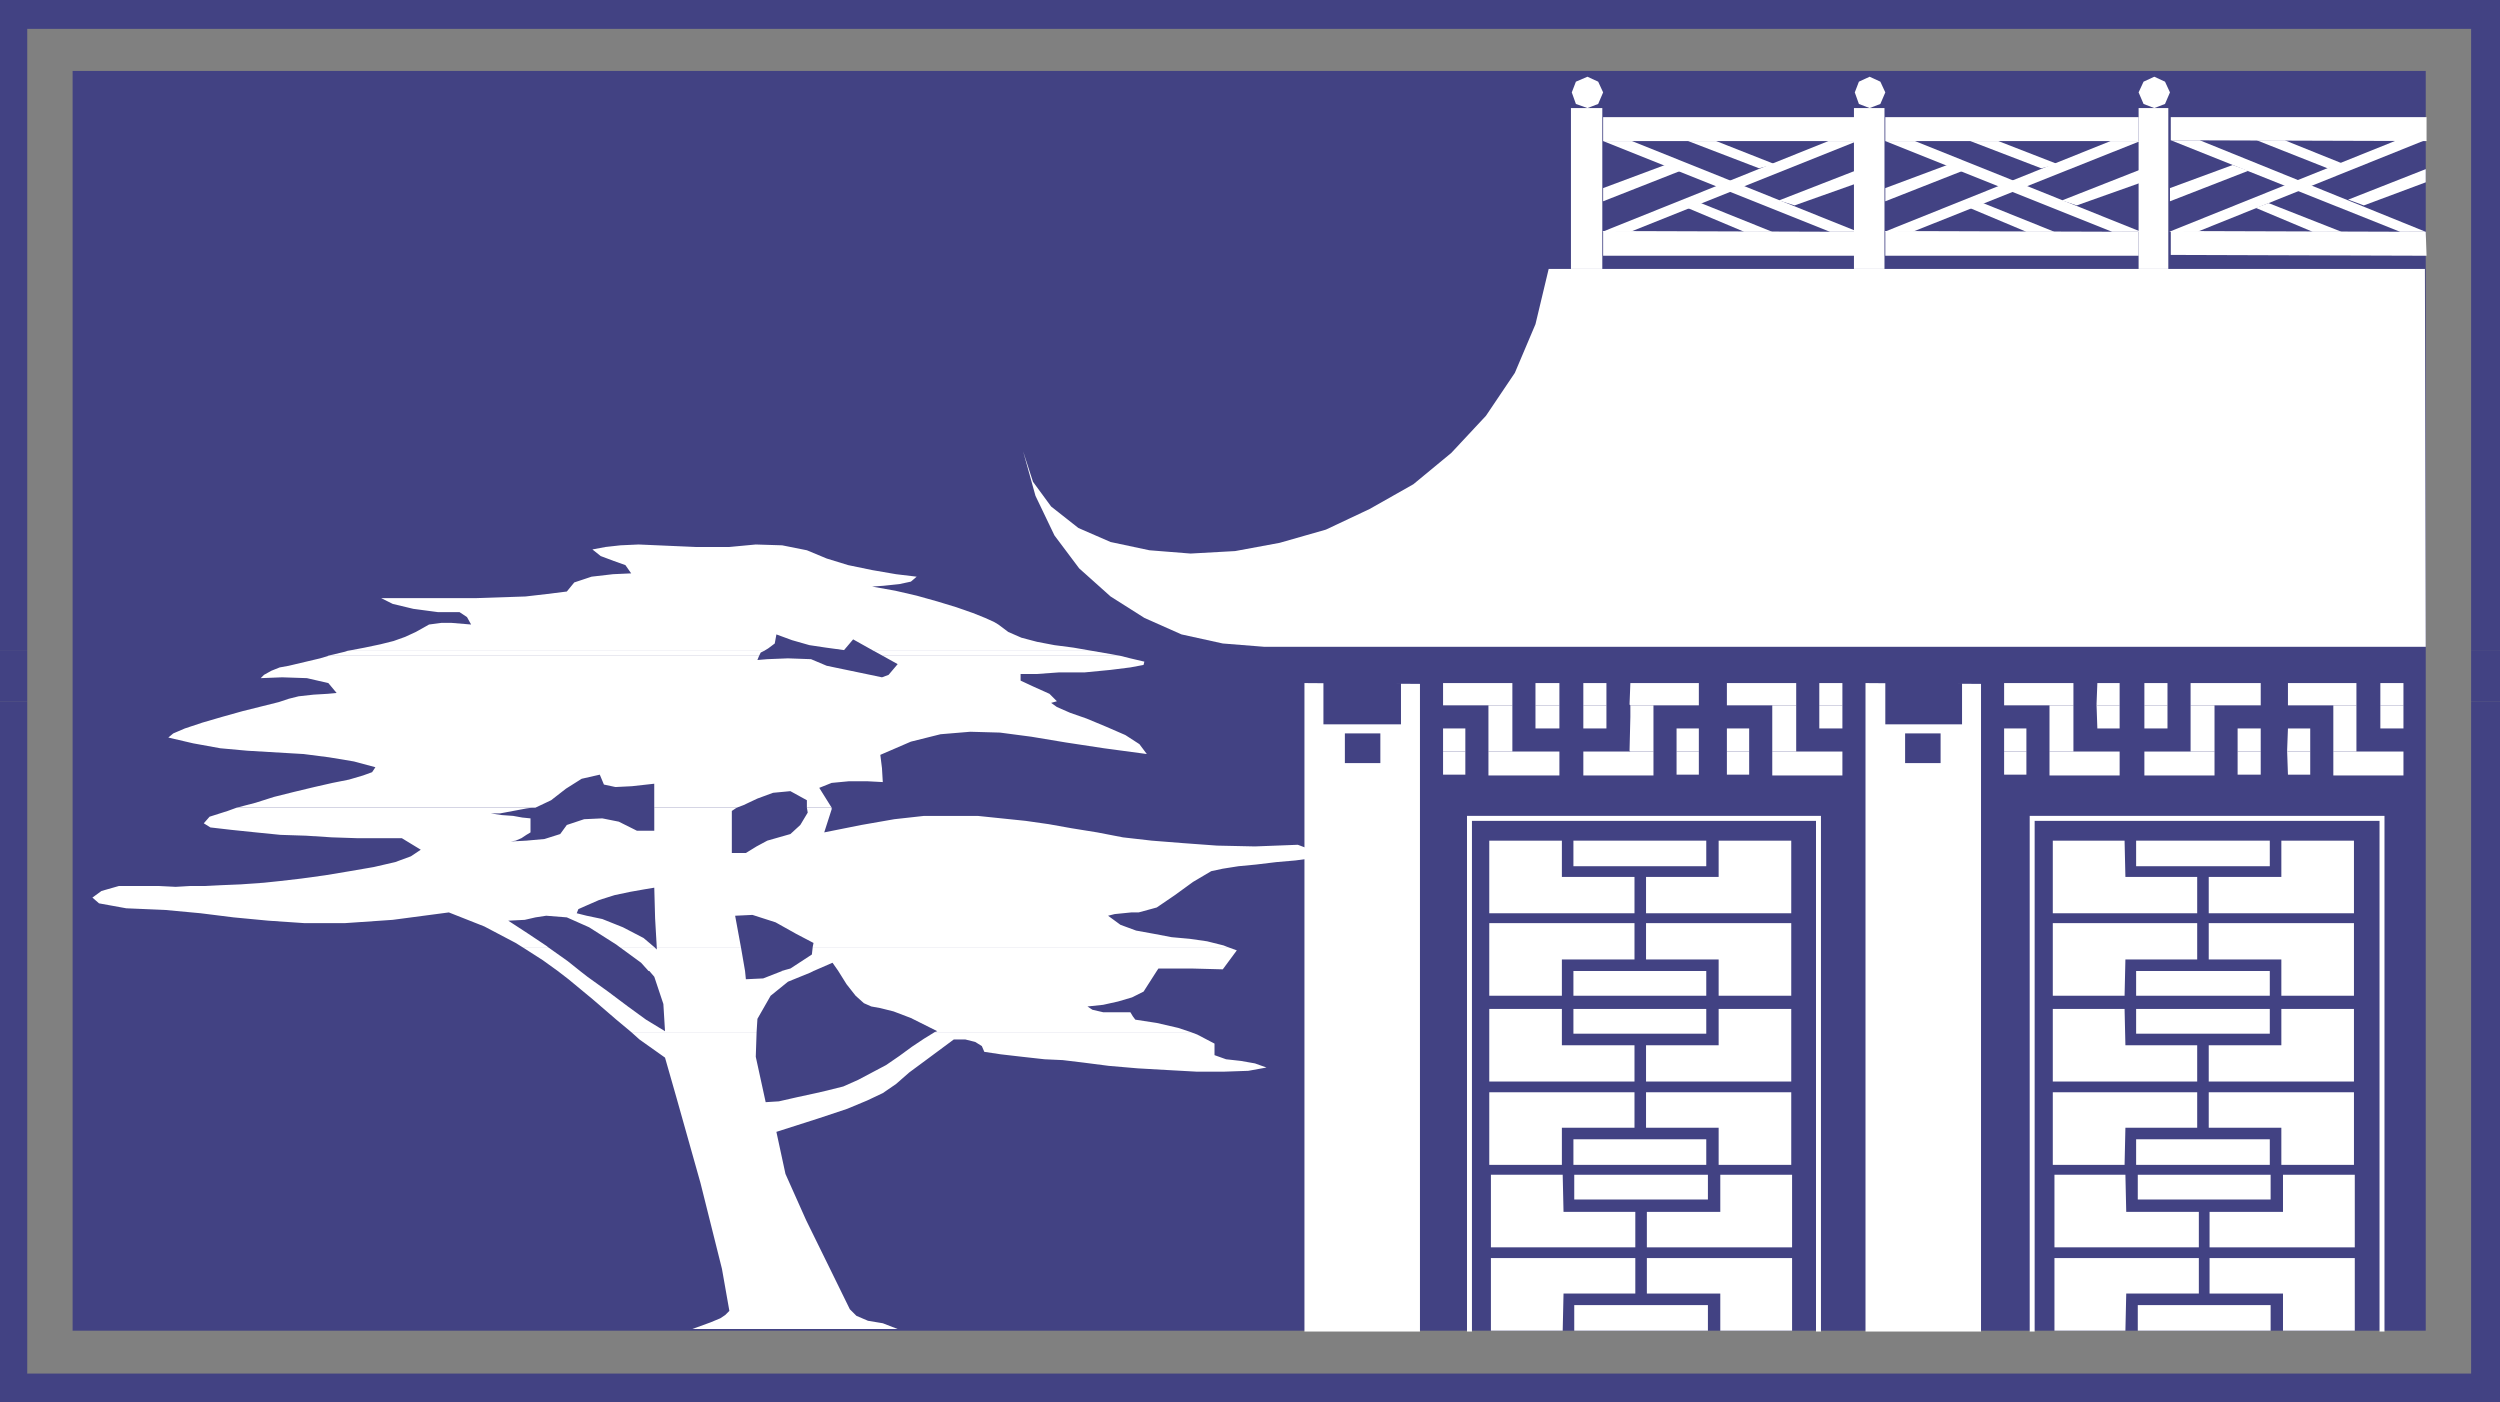 <?xml version="1.0" encoding="UTF-8" standalone="no"?>
<svg
   version="1.0"
   width="129.553mm"
   height="72.677mm"
   id="svg133"
   sodipodi:docname="Pagoda 01.wmf"
   xmlns:inkscape="http://www.inkscape.org/namespaces/inkscape"
   xmlns:sodipodi="http://sodipodi.sourceforge.net/DTD/sodipodi-0.dtd"
   xmlns="http://www.w3.org/2000/svg"
   xmlns:svg="http://www.w3.org/2000/svg">
  <rect width="100%" height="100%" fill="#808080" stroke="none"/>
  <sodipodi:namedview
     id="namedview133"
     pagecolor="#ffffff"
     bordercolor="#000000"
     borderopacity="0.25"
     inkscape:showpageshadow="2"
     inkscape:pageopacity="0.0"
     inkscape:pagecheckerboard="0"
     inkscape:deskcolor="#d1d1d1"
     inkscape:document-units="mm" />
  <defs
     id="defs1">
    <pattern
       id="WMFhbasepattern"
       patternUnits="userSpaceOnUse"
       width="6"
       height="6"
       x="0"
       y="0" />
  </defs>
  <path
     style="fill:#424283;fill-opacity:1;fill-rule:evenodd;stroke:none"
     d="M 14.221,13.896 H 475.103 V 260.626 H 14.221 Z"
     id="path1" />
  <path
     style="fill:#424283;fill-opacity:1;fill-rule:evenodd;stroke:none"
     d="M 0,127.486 V 0 h 489.647 v 127.486 h -5.656 V 5.655 H 5.333 V 127.486 H 0 Z"
     id="path2" />
  <path
     style="fill:#424283;fill-opacity:1;fill-rule:evenodd;stroke:none"
     d="m 0,137.342 v -9.856 h 5.333 v 9.856 z"
     id="path3" />
  <path
     style="fill:#424283;fill-opacity:1;fill-rule:evenodd;stroke:none"
     d="m 483.991,137.342 v -9.856 h 5.656 v 9.856 h -5.656 z"
     id="path4" />
  <path
     style="fill:#424283;fill-opacity:1;fill-rule:evenodd;stroke:none"
     d="M 0,137.342 V 274.684 H 489.647 V 137.342 h -5.656 V 269.028 H 5.333 V 137.342 Z"
     id="path5" />
  <path
     style="fill:#ffffff;fill-opacity:1;fill-rule:evenodd;stroke:none"
     d="m 474.942,52.675 0.162,74.003 H 247.571 l -8.08,-0.646 -8.08,-1.777 -7.272,-3.232 -6.626,-4.201 -6.141,-5.494 -4.848,-6.463 -3.717,-7.756 -2.424,-8.725 1.939,5.978 3.555,4.847 5.333,4.201 6.302,2.747 7.595,1.616 8.08,0.646 8.726,-0.485 8.726,-1.616 9.05,-2.585 8.565,-4.039 8.565,-4.847 7.434,-6.14 6.787,-7.271 5.656,-8.402 4.04,-9.533 2.586,-10.826 h 171.619 z"
     id="path6" />
  <path
     style="fill:#ffffff;fill-opacity:1;fill-rule:evenodd;stroke:none"
     d="M 278.113,133.949 V 260.788 H 255.489 V 133.787 l 22.624,0.162 z"
     id="path7" />
  <path
     style="fill:#ffffff;fill-opacity:1;fill-rule:evenodd;stroke:none"
     d="M 388.001,133.949 V 260.788 H 365.377 V 133.787 l 22.624,0.162 z"
     id="path8" />
  <path
     style="fill:#ffffff;fill-opacity:1;fill-rule:evenodd;stroke:none"
     d="m 68.034,127.486 3.394,-0.646 3.07,-0.646 2.586,-0.646 2.262,-0.808 2.101,-0.969 2.586,-1.454 2.424,-0.323 H 88.395 l 1.939,0.162 1.939,0.162 -0.808,-1.454 -1.454,-0.969 h -4.202 l -4.848,-0.646 -4.04,-0.969 -2.262,-1.131 h 4.202 4.686 4.848 4.848 l 4.848,-0.162 4.848,-0.162 4.202,-0.485 3.878,-0.485 1.454,-1.777 3.394,-1.131 4.202,-0.485 3.555,-0.162 -1.131,-1.616 -2.262,-0.808 -2.586,-0.969 -1.616,-1.293 2.586,-0.485 2.909,-0.323 3.555,-0.162 3.717,0.162 3.717,0.162 3.717,0.162 h 3.394 3.232 l 5.171,-0.485 5.171,0.162 4.848,0.969 3.878,1.616 4.202,1.293 4.686,0.969 4.686,0.808 4.04,0.485 -1.131,0.969 -2.262,0.485 -3.07,0.323 -2.262,0.162 4.525,0.808 4.202,0.969 4.04,1.131 3.717,1.131 3.232,1.131 2.424,0.969 1.778,0.808 0.808,0.485 1.939,1.454 2.586,1.131 3.07,0.808 3.394,0.646 3.717,0.485 3.717,0.646 h -42.824 l -4.04,-2.262 -1.778,2.101 -3.555,-0.485 -3.232,-0.485 -3.394,-0.969 -3.07,-1.131 -0.323,1.777 -1.293,0.969 -0.808,0.485 H 68.034 Z"
     id="path9" />
  <path
     style="fill:#ffffff;fill-opacity:1;fill-rule:evenodd;stroke:none"
     d="m 64.155,128.455 3.394,-0.808 0.485,-0.162 h 81.608 l -0.646,0.323 -0.323,0.646 H 64.317 v 0 z"
     id="path10" />
  <path
     style="fill:#ffffff;fill-opacity:1;fill-rule:evenodd;stroke:none"
     d="m 172.912,128.455 -1.778,-0.969 h 42.824 l 3.717,0.646 1.778,0.323 z"
     id="path11" />
  <path
     style="fill:#ffffff;fill-opacity:1;fill-rule:evenodd;stroke:none"
     d="m 46.379,158.185 3.717,-0.969 3.555,-1.131 3.878,-0.969 4.04,-0.969 3.555,-0.808 3.232,-0.646 2.747,-0.808 1.778,-0.646 0.646,-0.969 -4.202,-1.131 -4.848,-0.808 -5.01,-0.646 -5.494,-0.323 -5.494,-0.323 -5.333,-0.485 -5.333,-0.969 -4.848,-1.131 0.97,-0.808 2.262,-0.969 3.394,-1.131 3.878,-1.131 4.04,-1.131 3.878,-0.969 3.232,-0.808 1.939,-0.646 1.939,-0.485 2.909,-0.323 2.747,-0.162 1.778,-0.162 -1.616,-1.939 -4.202,-0.969 -4.848,-0.162 -4.202,0.162 0.646,-0.646 1.454,-0.808 1.616,-0.646 1.778,-0.323 6.141,-1.454 1.616,-0.485 h 84.355 l -0.323,0.808 1.939,-0.162 4.04,-0.162 4.525,0.162 3.07,1.293 7.757,1.616 3.07,0.646 1.293,-0.485 1.778,-2.101 -2.909,-1.616 h 46.541 l 1.939,0.485 2.747,0.646 -0.162,0.646 -2.586,0.485 -3.878,0.485 -5.01,0.485 h -5.01 l -4.525,0.323 h -3.07 v 1.293 l 2.424,1.131 3.232,1.454 1.454,1.454 -1.131,0.323 1.131,0.808 2.586,1.131 3.232,1.131 3.878,1.616 3.717,1.616 2.747,1.777 1.454,1.939 -8.403,-1.131 -7.434,-1.131 -6.787,-1.131 -6.141,-0.808 -5.818,-0.162 -5.818,0.485 -5.818,1.454 -5.979,2.585 0.323,2.585 0.162,2.747 -3.07,-0.162 h -3.555 l -3.394,0.323 -2.424,0.969 2.424,3.878 h -4.848 v -1.454 l -3.232,-1.777 -3.394,0.323 -3.07,1.131 -2.747,1.293 -1.293,0.485 h -16.16 v 0 -4.686 l -4.363,0.485 -3.232,0.162 -2.262,-0.485 -0.808,-1.939 -3.555,0.808 -3.07,1.939 -2.909,2.262 -3.07,1.454 h -0.646 -57.853 z"
     id="path12" />
  <path
     style="fill:#ffffff;fill-opacity:1;fill-rule:evenodd;stroke:none"
     d="m 102.293,185.492 -1.293,-0.808 -6.141,-3.232 -6.949,-2.747 -10.989,1.454 -9.373,0.646 h -7.918 l -7.11,-0.485 -6.787,-0.646 -6.464,-0.808 -6.949,-0.646 -7.595,-0.323 -5.333,-0.969 -1.293,-1.131 1.778,-1.293 3.394,-0.969 h 4.363 3.555 l 3.232,0.162 2.747,-0.162 h 2.909 l 3.232,-0.162 3.878,-0.162 4.525,-0.323 3.07,-0.323 4.202,-0.485 4.686,-0.646 4.848,-0.808 4.686,-0.808 4.202,-0.969 3.07,-1.131 1.939,-1.293 -3.717,-2.262 h -4.202 -4.686 l -4.848,-0.162 -5.01,-0.323 -5.01,-0.162 -4.848,-0.485 -4.686,-0.485 -4.202,-0.485 -1.293,-0.808 1.131,-1.293 3.555,-1.131 1.778,-0.646 h 57.853 l -1.131,0.162 -2.586,0.485 -2.586,0.485 h -1.778 l 2.101,0.323 2.262,0.162 1.778,0.323 1.616,0.162 v 2.747 l -0.808,0.485 -0.97,0.646 -1.131,0.485 -0.97,0.162 3.07,-0.162 3.555,-0.323 3.07,-0.969 1.293,-1.777 3.394,-1.131 3.555,-0.162 3.232,0.646 3.555,1.777 h 3.394 v -4.524 h 16.16 l -0.97,0.646 v 8.241 h 2.747 l 2.101,-1.293 2.101,-1.131 2.262,-0.646 2.262,-0.646 1.939,-1.777 1.454,-2.424 -0.162,-0.969 h 4.848 v 0.323 l -1.454,4.524 7.272,-1.454 6.464,-1.131 5.818,-0.646 h 5.333 5.171 l 4.686,0.485 4.686,0.485 4.525,0.646 4.525,0.808 5.01,0.808 5.01,0.969 5.656,0.646 6.141,0.485 6.626,0.485 7.434,0.162 8.403,-0.323 1.293,0.485 3.07,0.323 3.07,0.485 1.293,0.323 -2.424,0.646 -3.07,0.323 -3.717,0.485 -3.717,0.323 -4.04,0.485 -3.394,0.323 -3.07,0.485 -2.262,0.485 -3.555,2.101 -3.555,2.585 -3.555,2.424 -3.555,0.969 h -1.454 l -1.616,0.162 -1.616,0.162 -1.293,0.323 2.424,1.777 3.07,1.131 3.555,0.646 3.394,0.646 3.555,0.323 3.394,0.485 3.232,0.808 0.808,0.323 h -81.285 l 0.162,-0.808 -3.394,-1.777 -4.04,-2.262 -4.525,-1.454 -3.394,0.162 1.131,6.14 h -16.483 l -0.323,-5.655 -0.162,-5.978 -1.939,0.323 -2.747,0.485 -3.07,0.646 -3.07,0.969 -2.586,1.131 -1.454,0.646 -0.323,0.808 1.939,0.485 3.07,0.646 4.04,1.616 4.04,2.101 2.101,1.777 h -6.787 l -0.646,-0.485 -5.333,-3.393 -4.363,-1.939 -4.04,-0.323 -2.101,0.323 -2.101,0.485 -3.232,0.162 3.717,2.424 3.878,2.585 0.162,0.162 h -5.01 z"
     id="path13" />
  <path
     style="fill:#ffffff;fill-opacity:1;fill-rule:evenodd;stroke:none"
     d="m 109.241,190.178 -2.909,-2.101 -4.04,-2.585 h 5.01 l 3.878,2.747 2.424,1.939 h -4.363 z"
     id="path14" />
  <path
     style="fill:#ffffff;fill-opacity:1;fill-rule:evenodd;stroke:none"
     d="m 127.017,190.178 -1.454,-1.616 -4.202,-3.07 h 6.787 l 0.485,0.485 v -0.485 h 16.483 l 0.808,4.686 h -18.746 v 0 z"
     id="path15" />
  <path
     style="fill:#ffffff;fill-opacity:1;fill-rule:evenodd;stroke:none"
     d="m 153.035,190.178 1.778,-0.485 4.202,-2.747 0.162,-1.454 h 81.285 l 1.778,0.646 -2.747,3.716 -6.141,-0.162 h -6.464 l -0.323,0.485 h -62.378 l -1.131,-1.616 -3.717,1.616 h -6.141 v 0 z"
     id="path16" />
  <path
     style="fill:#ffffff;fill-opacity:1;fill-rule:evenodd;stroke:none"
     d="m 123.624,202.135 -2.909,-2.424 -4.686,-4.039 -4.686,-3.878 -2.101,-1.616 h 4.363 l 1.454,1.131 4.04,2.908 3.878,2.908 3.555,2.585 3.717,2.262 -0.323,-5.332 -1.778,-5.332 -0.97,-1.131 h 18.746 l 0.162,1.616 3.394,-0.162 3.717,-1.454 h 6.141 l -0.646,0.323 -4.363,1.777 -3.394,2.747 -2.586,4.524 -0.162,2.585 h -24.563 z"
     id="path17" />
  <path
     style="fill:#ffffff;fill-opacity:1;fill-rule:evenodd;stroke:none"
     d="m 183.093,202.135 0.485,-0.162 -5.171,-2.585 -3.394,-1.293 -2.586,-0.646 -1.778,-0.323 -1.454,-0.646 -1.616,-1.454 -1.778,-2.262 -1.616,-2.585 h 62.378 l -2.586,4.039 -2.262,1.131 -2.747,0.808 -2.909,0.646 -3.07,0.323 0.97,0.646 2.101,0.485 h 2.424 2.909 l 0.485,0.808 0.485,0.646 4.202,0.646 4.202,0.969 2.424,0.808 h -50.096 z"
     id="path18" />
  <path
     style="fill:#ffffff;fill-opacity:1;fill-rule:evenodd;stroke:none"
     d="m 123.624,202.135 1.616,1.454 5.01,3.555 2.262,7.917 4.686,16.643 4.202,16.804 1.454,8.241 -0.808,0.808 -0.97,0.646 -1.939,0.808 -3.555,1.293 h 40.238 l -2.909,-1.131 -2.909,-0.485 -2.262,-0.969 -1.293,-1.293 -4.04,-8.241 -4.525,-9.21 -4.04,-9.048 -1.778,-8.241 8.08,-2.585 5.818,-1.939 3.878,-1.616 3.07,-1.454 2.586,-1.777 2.586,-2.262 3.717,-2.747 5.01,-3.716 h 2.262 l 1.939,0.485 1.293,0.808 0.485,1.131 3.232,0.485 4.202,0.485 4.363,0.485 3.555,0.162 4.04,0.485 5.01,0.646 5.656,0.485 5.656,0.323 5.818,0.323 h 5.494 l 4.686,-0.162 3.555,-0.646 -2.262,-0.808 -2.747,-0.485 -2.909,-0.323 -2.262,-0.808 v -2.262 l -3.394,-1.777 -1.293,-0.485 h -50.096 l -2.101,1.293 -2.424,1.616 -2.424,1.777 -2.586,1.777 -2.747,1.454 -2.747,1.454 -2.909,1.293 -3.232,0.808 -2.101,0.485 -3.717,0.808 -3.555,0.808 -2.586,0.162 -1.939,-8.887 0.162,-4.847 h -24.563 z"
     id="path19" />
  <path
     style="fill:#ffffff;fill-opacity:1;fill-rule:evenodd;stroke:none"
     d="m 291.526,137.988 v 0.162 h -8.888 v -4.363 h 3.232 3.555 3.394 3.394 v 4.363 h -4.686 v 0 z"
     id="path20" />
  <path
     style="fill:#ffffff;fill-opacity:1;fill-rule:evenodd;stroke:none"
     d="m 300.737,137.988 v -4.201 h 4.686 v 4.363 h -4.686 v 0 z"
     id="path21" />
  <path
     style="fill:#ffffff;fill-opacity:1;fill-rule:evenodd;stroke:none"
     d="m 310.11,137.988 v -4.201 h 4.525 v 4.363 h -4.525 v 0 z"
     id="path22" />
  <path
     style="fill:#ffffff;fill-opacity:1;fill-rule:evenodd;stroke:none"
     d="m 319.16,137.988 0.162,-4.201 h 3.394 3.394 3.394 3.232 v 4.363 h -8.888 -4.525 v 0 z"
     id="path23" />
  <path
     style="fill:#ffffff;fill-opacity:1;fill-rule:evenodd;stroke:none"
     d="m 347.116,137.988 v 0.162 h -8.888 v -4.363 h 3.232 3.394 3.394 3.555 v 4.363 h -4.686 v 0 z"
     id="path24" />
  <path
     style="fill:#ffffff;fill-opacity:1;fill-rule:evenodd;stroke:none"
     d="m 356.328,137.988 v -4.201 h 4.525 v 4.363 h -4.525 v 0 z"
     id="path25" />
  <path
     style="fill:#ffffff;fill-opacity:1;fill-rule:evenodd;stroke:none"
     d="m 282.638,147.036 v -4.363 h 4.363 v 4.524 h -4.363 v 0 z"
     id="path26" />
  <path
     style="fill:#ffffff;fill-opacity:1;fill-rule:evenodd;stroke:none"
     d="m 291.526,147.036 v -2.101 -6.786 h 4.686 v 2.262 6.786 h -4.686 v 0 z"
     id="path27" />
  <path
     style="fill:#ffffff;fill-opacity:1;fill-rule:evenodd;stroke:none"
     d="m 319.16,147.036 0.162,-6.625 v -2.262 h 4.525 v 6.786 2.262 h -4.525 v 0 z"
     id="path28" />
  <path
     style="fill:#ffffff;fill-opacity:1;fill-rule:evenodd;stroke:none"
     d="m 328.371,147.036 v -4.363 h 4.363 v 4.524 h -4.363 v 0 z"
     id="path29" />
  <path
     style="fill:#ffffff;fill-opacity:1;fill-rule:evenodd;stroke:none"
     d="m 338.228,147.036 v -4.363 h 4.363 v 4.524 h -4.363 v 0 z"
     id="path30" />
  <path
     style="fill:#ffffff;fill-opacity:1;fill-rule:evenodd;stroke:none"
     d="m 347.116,147.036 v -2.101 -6.786 h 4.686 v 2.262 6.786 h -4.686 v 0 z"
     id="path31" />
  <path
     style="fill:#ffffff;fill-opacity:1;fill-rule:evenodd;stroke:none"
     d="m 300.737,137.988 v 4.686 h 4.686 v -4.524 h -4.686 v 0 z"
     id="path32" />
  <path
     style="fill:#ffffff;fill-opacity:1;fill-rule:evenodd;stroke:none"
     d="m 310.11,137.988 v 4.686 h 4.525 v -4.524 h -4.525 v 0 z"
     id="path33" />
  <path
     style="fill:#ffffff;fill-opacity:1;fill-rule:evenodd;stroke:none"
     d="m 356.328,137.988 v 4.686 h 4.525 v -4.524 h -4.525 v 0 z"
     id="path34" />
  <path
     style="fill:#ffffff;fill-opacity:1;fill-rule:evenodd;stroke:none"
     d="m 282.638,147.036 v 4.686 h 4.363 v -4.524 h -4.363 v 0 z"
     id="path35" />
  <path
     style="fill:#ffffff;fill-opacity:1;fill-rule:evenodd;stroke:none"
     d="m 291.526,147.036 v 4.847 h 13.898 v -4.686 h -9.211 v 0 h -4.686 v 0 z"
     id="path36" />
  <path
     style="fill:#ffffff;fill-opacity:1;fill-rule:evenodd;stroke:none"
     d="m 319.16,147.036 0.162,0.162 h -9.211 v 4.686 h 13.736 v -4.686 h -4.525 v 0 z"
     id="path37" />
  <path
     style="fill:#ffffff;fill-opacity:1;fill-rule:evenodd;stroke:none"
     d="m 328.371,147.036 v 4.686 h 4.363 v -4.524 h -4.363 v 0 z"
     id="path38" />
  <path
     style="fill:#ffffff;fill-opacity:1;fill-rule:evenodd;stroke:none"
     d="m 338.228,147.036 v 4.686 h 4.363 v -4.524 h -4.363 v 0 z"
     id="path39" />
  <path
     style="fill:#ffffff;fill-opacity:1;fill-rule:evenodd;stroke:none"
     d="m 347.116,147.036 v 4.847 h 13.736 v -4.686 h -9.05 v 0 h -4.686 v 0 z"
     id="path40" />
  <path
     style="fill:#ffffff;fill-opacity:1;fill-rule:evenodd;stroke:none"
     d="m 401.414,137.988 v 0.162 h -8.888 v -4.363 h 3.394 3.232 3.555 3.394 v 4.363 h -4.686 v 0 z"
     id="path41" />
  <path
     style="fill:#ffffff;fill-opacity:1;fill-rule:evenodd;stroke:none"
     d="m 410.625,137.988 0.162,-4.201 h 4.363 v 4.363 h -4.363 v 0 z"
     id="path42" />
  <path
     style="fill:#ffffff;fill-opacity:1;fill-rule:evenodd;stroke:none"
     d="m 419.998,137.988 v -4.201 h 4.525 v 4.363 h -4.525 v 0 z"
     id="path43" />
  <path
     style="fill:#ffffff;fill-opacity:1;fill-rule:evenodd;stroke:none"
     d="m 429.048,137.988 v -4.201 h 3.555 3.394 3.394 3.394 v 4.363 h -9.05 -4.686 v 0 z"
     id="path44" />
  <path
     style="fill:#ffffff;fill-opacity:1;fill-rule:evenodd;stroke:none"
     d="m 457.004,137.988 v 0.162 h -8.888 v -4.363 h 3.232 3.394 3.555 3.232 v 4.363 h -4.525 v 0 z"
     id="path45" />
  <path
     style="fill:#ffffff;fill-opacity:1;fill-rule:evenodd;stroke:none"
     d="m 466.215,137.988 v -4.201 h 4.525 v 4.363 h -4.525 v 0 z"
     id="path46" />
  <path
     style="fill:#ffffff;fill-opacity:1;fill-rule:evenodd;stroke:none"
     d="m 392.526,147.036 v -4.363 h 4.363 v 4.524 h -4.363 v 0 z"
     id="path47" />
  <path
     style="fill:#ffffff;fill-opacity:1;fill-rule:evenodd;stroke:none"
     d="m 401.414,147.036 v -2.101 -6.786 h 4.686 v 2.262 6.786 h -4.686 v 0 z"
     id="path48" />
  <path
     style="fill:#ffffff;fill-opacity:1;fill-rule:evenodd;stroke:none"
     d="m 429.048,147.036 v -6.625 -2.262 h 4.686 v 6.786 2.262 h -4.686 v 0 z"
     id="path49" />
  <path
     style="fill:#ffffff;fill-opacity:1;fill-rule:evenodd;stroke:none"
     d="m 438.259,147.036 v -4.363 h 4.525 v 4.524 h -4.525 v 0 z"
     id="path50" />
  <path
     style="fill:#ffffff;fill-opacity:1;fill-rule:evenodd;stroke:none"
     d="m 447.955,147.036 0.162,-4.363 h 4.363 v 4.524 h -4.363 v 0 z"
     id="path51" />
  <path
     style="fill:#ffffff;fill-opacity:1;fill-rule:evenodd;stroke:none"
     d="m 457.004,147.036 v -2.101 -6.786 h 4.525 v 2.262 6.786 h -4.525 v 0 z"
     id="path52" />
  <path
     style="fill:#ffffff;fill-opacity:1;fill-rule:evenodd;stroke:none"
     d="m 410.625,137.988 0.162,4.686 h 4.363 v -4.524 h -4.363 v 0 z"
     id="path53" />
  <path
     style="fill:#ffffff;fill-opacity:1;fill-rule:evenodd;stroke:none"
     d="m 419.998,137.988 v 4.686 h 4.525 v -4.524 h -4.525 v 0 z"
     id="path54" />
  <path
     style="fill:#ffffff;fill-opacity:1;fill-rule:evenodd;stroke:none"
     d="m 466.215,137.988 v 4.686 h 4.525 v -4.524 h -4.525 v 0 z"
     id="path55" />
  <path
     style="fill:#ffffff;fill-opacity:1;fill-rule:evenodd;stroke:none"
     d="m 392.526,147.036 v 4.686 h 4.363 v -4.524 h -4.363 v 0 z"
     id="path56" />
  <path
     style="fill:#ffffff;fill-opacity:1;fill-rule:evenodd;stroke:none"
     d="m 401.414,147.036 v 4.847 h 13.736 v -4.686 h -9.05 v 0 h -4.686 v 0 z"
     id="path57" />
  <path
     style="fill:#ffffff;fill-opacity:1;fill-rule:evenodd;stroke:none"
     d="m 429.048,147.036 v 0.162 h -9.05 v 4.686 h 13.736 v -4.686 h -4.686 v 0 z"
     id="path58" />
  <path
     style="fill:#ffffff;fill-opacity:1;fill-rule:evenodd;stroke:none"
     d="m 438.259,147.036 v 4.686 h 4.525 v -4.524 h -4.525 v 0 z"
     id="path59" />
  <path
     style="fill:#ffffff;fill-opacity:1;fill-rule:evenodd;stroke:none"
     d="m 447.955,147.036 0.162,4.686 h 4.363 v -4.524 h -4.363 v 0 z"
     id="path60" />
  <path
     style="fill:#ffffff;fill-opacity:1;fill-rule:evenodd;stroke:none"
     d="m 457.004,147.036 v 4.847 h 13.736 v -4.686 h -9.211 v 0 h -4.525 v 0 z"
     id="path61" />
  <path
     style="fill:#ffffff;fill-opacity:1;fill-rule:evenodd;stroke:none"
     d="m 355.681,260.788 h 0.97 V 159.801 h -69.326 v 100.987 h 0.97 V 160.771 h 67.387 z"
     id="path62" />
  <path
     style="fill:#ffffff;fill-opacity:1;fill-rule:evenodd;stroke:none"
     d="m 466.054,260.788 h 0.97 V 159.801 h -69.488 v 100.987 h 0.97 V 160.771 h 67.549 z"
     id="path63" />
  <path
     style="fill:#ffffff;fill-opacity:1;fill-rule:evenodd;stroke:none"
     d="m 402.06,164.649 h 14.059 l 0.162,7.109 h 14.059 v 7.109 h -28.28 v -14.219 z"
     id="path64" />
  <path
     style="fill:#ffffff;fill-opacity:1;fill-rule:evenodd;stroke:none"
     d="m 460.883,164.649 h -14.059 v 7.109 h -14.221 v 7.109 h 28.442 v -14.219 0 z"
     id="path65" />
  <path
     style="fill:#ffffff;fill-opacity:1;fill-rule:evenodd;stroke:none"
     d="m 418.382,169.657 h 26.179 v -5.009 h -26.179 z"
     id="path66" />
  <path
     style="fill:#ffffff;fill-opacity:1;fill-rule:evenodd;stroke:none"
     d="m 402.06,197.611 h 14.059 l 0.162,7.109 h 14.059 v 7.109 H 402.06 V 197.611 Z"
     id="path67" />
  <path
     style="fill:#ffffff;fill-opacity:1;fill-rule:evenodd;stroke:none"
     d="m 460.883,197.611 h -14.059 v 7.109 h -14.221 v 7.109 h 28.442 v -14.219 0 z"
     id="path68" />
  <path
     style="fill:#ffffff;fill-opacity:1;fill-rule:evenodd;stroke:none"
     d="M 418.382,202.458 H 444.561 V 197.611 H 418.382 Z"
     id="path69" />
  <path
     style="fill:#ffffff;fill-opacity:1;fill-rule:evenodd;stroke:none"
     d="m 402.222,230.088 h 14.059 l 0.162,7.271 h 14.221 v 6.948 h -28.28 v -14.219 0 z"
     id="path70" />
  <path
     style="fill:#ffffff;fill-opacity:1;fill-rule:evenodd;stroke:none"
     d="m 461.206,230.088 h -14.059 v 7.271 h -14.382 v 6.948 h 28.442 v -14.219 z"
     id="path71" />
  <path
     style="fill:#ffffff;fill-opacity:1;fill-rule:evenodd;stroke:none"
     d="m 418.705,234.935 h 26.018 v -4.847 h -26.018 z"
     id="path72" />
  <path
     style="fill:#ffffff;fill-opacity:1;fill-rule:evenodd;stroke:none"
     d="m 402.06,195.025 h 14.059 l 0.162,-7.109 h 14.059 v -7.109 h -28.28 v 14.219 z"
     id="path73" />
  <path
     style="fill:#ffffff;fill-opacity:1;fill-rule:evenodd;stroke:none"
     d="m 460.883,195.025 h -14.059 v -7.109 h -14.221 v -7.109 h 28.442 v 14.219 0 z"
     id="path74" />
  <path
     style="fill:#ffffff;fill-opacity:1;fill-rule:evenodd;stroke:none"
     d="m 418.382,195.025 h 26.179 v -4.847 h -26.179 z"
     id="path75" />
  <path
     style="fill:#ffffff;fill-opacity:1;fill-rule:evenodd;stroke:none"
     d="m 402.06,228.149 h 14.059 l 0.162,-7.271 h 14.059 v -6.948 h -28.28 v 14.219 z"
     id="path76" />
  <path
     style="fill:#ffffff;fill-opacity:1;fill-rule:evenodd;stroke:none"
     d="m 460.883,228.149 h -14.059 v -7.271 h -14.221 v -6.948 h 28.442 v 14.219 0 z"
     id="path77" />
  <path
     style="fill:#ffffff;fill-opacity:1;fill-rule:evenodd;stroke:none"
     d="m 418.382,228.149 h 26.179 v -5.009 h -26.179 z"
     id="path78" />
  <path
     style="fill:#ffffff;fill-opacity:1;fill-rule:evenodd;stroke:none"
     d="m 402.222,260.626 h 14.059 l 0.162,-7.271 h 14.221 v -6.948 h -28.28 v 14.219 0 z"
     id="path79" />
  <path
     style="fill:#ffffff;fill-opacity:1;fill-rule:evenodd;stroke:none"
     d="m 461.206,260.626 h -14.059 v -7.271 h -14.382 v -6.948 h 28.442 v 14.219 z"
     id="path80" />
  <path
     style="fill:#ffffff;fill-opacity:1;fill-rule:evenodd;stroke:none"
     d="m 418.705,260.626 h 26.018 v -5.009 h -26.018 z"
     id="path81" />
  <path
     style="fill:#ffffff;fill-opacity:1;fill-rule:evenodd;stroke:none"
     d="m 291.688,164.649 h 14.221 v 7.109 h 14.221 v 7.109 h -28.442 z"
     id="path82" />
  <path
     style="fill:#ffffff;fill-opacity:1;fill-rule:evenodd;stroke:none"
     d="m 350.672,164.649 h -14.059 v 7.109 h -14.221 v 7.109 h 28.442 v -14.219 0 z"
     id="path83" />
  <path
     style="fill:#ffffff;fill-opacity:1;fill-rule:evenodd;stroke:none"
     d="m 308.009,169.657 h 26.179 v -5.009 h -26.018 v 5.009 0 z"
     id="path84" />
  <path
     style="fill:#ffffff;fill-opacity:1;fill-rule:evenodd;stroke:none"
     d="m 291.688,197.611 h 14.221 v 7.109 h 14.221 v 7.109 h -28.442 z"
     id="path85" />
  <path
     style="fill:#ffffff;fill-opacity:1;fill-rule:evenodd;stroke:none"
     d="m 350.672,197.611 h -14.059 v 7.109 h -14.221 v 7.109 h 28.442 v -14.219 0 z"
     id="path86" />
  <path
     style="fill:#ffffff;fill-opacity:1;fill-rule:evenodd;stroke:none"
     d="m 308.009,202.458 h 26.179 v -4.847 h -26.018 v 4.847 0 z"
     id="path87" />
  <path
     style="fill:#ffffff;fill-opacity:1;fill-rule:evenodd;stroke:none"
     d="m 292.011,230.088 h 14.059 l 0.162,7.271 h 14.059 v 6.948 h -28.28 z"
     id="path88" />
  <path
     style="fill:#ffffff;fill-opacity:1;fill-rule:evenodd;stroke:none"
     d="m 350.995,230.088 h -14.059 v 7.271 h -14.382 v 6.948 h 28.442 v -14.219 z"
     id="path89" />
  <path
     style="fill:#ffffff;fill-opacity:1;fill-rule:evenodd;stroke:none"
     d="m 308.332,234.935 h 26.179 v -4.847 h -26.179 z"
     id="path90" />
  <path
     style="fill:#ffffff;fill-opacity:1;fill-rule:evenodd;stroke:none"
     d="m 291.688,195.025 h 14.221 v -7.109 h 14.221 v -7.109 h -28.442 z"
     id="path91" />
  <path
     style="fill:#ffffff;fill-opacity:1;fill-rule:evenodd;stroke:none"
     d="m 350.672,195.025 h -14.059 v -7.109 h -14.221 v -7.109 h 28.442 v 14.219 0 z"
     id="path92" />
  <path
     style="fill:#ffffff;fill-opacity:1;fill-rule:evenodd;stroke:none"
     d="m 308.009,195.025 h 26.179 v -4.847 h -26.018 v 4.847 0 z"
     id="path93" />
  <path
     style="fill:#ffffff;fill-opacity:1;fill-rule:evenodd;stroke:none"
     d="m 291.688,228.149 h 14.221 v -7.271 h 14.221 v -6.948 h -28.442 z"
     id="path94" />
  <path
     style="fill:#ffffff;fill-opacity:1;fill-rule:evenodd;stroke:none"
     d="m 350.672,228.149 h -14.059 v -7.271 h -14.221 v -6.948 h 28.442 v 14.219 0 z"
     id="path95" />
  <path
     style="fill:#ffffff;fill-opacity:1;fill-rule:evenodd;stroke:none"
     d="m 308.009,228.149 h 26.179 v -5.009 h -26.018 v 5.009 0 z"
     id="path96" />
  <path
     style="fill:#ffffff;fill-opacity:1;fill-rule:evenodd;stroke:none"
     d="m 292.011,260.626 h 14.059 l 0.162,-7.271 h 14.059 v -6.948 h -28.28 z"
     id="path97" />
  <path
     style="fill:#ffffff;fill-opacity:1;fill-rule:evenodd;stroke:none"
     d="m 350.995,260.626 h -14.059 v -7.271 h -14.382 v -6.948 h 28.442 v 14.219 z"
     id="path98" />
  <path
     style="fill:#ffffff;fill-opacity:1;fill-rule:evenodd;stroke:none"
     d="m 308.332,260.626 h 26.179 v -5.009 h -26.179 z"
     id="path99" />
  <path
     style="fill:#424283;fill-opacity:1;fill-rule:evenodd;stroke:none"
     d="m 259.206,133.625 15.19,0.162 v 8.079 h -15.19 v -8.079 0 z"
     id="path100" />
  <path
     style="fill:#424283;fill-opacity:1;fill-rule:evenodd;stroke:none"
     d="m 263.246,143.643 h 7.11 v 5.817 h -6.949 v -5.817 0 z"
     id="path101" />
  <path
     style="fill:#424283;fill-opacity:1;fill-rule:evenodd;stroke:none"
     d="m 369.256,133.625 15.029,0.162 v 8.079 h -15.029 v -8.079 0 z"
     id="path102" />
  <path
     style="fill:#424283;fill-opacity:1;fill-rule:evenodd;stroke:none"
     d="m 373.134,143.643 h 6.949 v 5.817 h -6.949 z"
     id="path103" />
  <path
     style="fill:#ffffff;fill-opacity:1;fill-rule:evenodd;stroke:none"
     d="m 307.686,52.675 h 6.141 V 21.167 h -6.141 z"
     id="path104" />
  <path
     style="fill:#ffffff;fill-opacity:1;fill-rule:evenodd;stroke:none"
     d="m 310.918,21.167 2.101,-0.808 0.97,-2.262 -0.97,-2.101 -2.101,-0.969 -2.262,0.969 -0.808,2.101 0.808,2.262 2.262,0.808 z"
     id="path105" />
  <path
     style="fill:#ffffff;fill-opacity:1;fill-rule:evenodd;stroke:none"
     d="m 363.115,52.675 h 5.979 V 21.167 h -5.979 v 31.508 z"
     id="path106" />
  <path
     style="fill:#ffffff;fill-opacity:1;fill-rule:evenodd;stroke:none"
     d="m 366.185,21.167 2.101,-0.808 0.97,-2.262 -0.97,-2.101 -2.101,-0.969 -2.101,0.969 -0.808,2.101 0.808,2.262 2.101,0.808 z"
     id="path107" />
  <path
     style="fill:#ffffff;fill-opacity:1;fill-rule:evenodd;stroke:none"
     d="m 418.705,52.675 h 5.979 V 21.167 h -5.818 v 31.508 0 z"
     id="path108" />
  <path
     style="fill:#ffffff;fill-opacity:1;fill-rule:evenodd;stroke:none"
     d="m 421.937,21.167 2.101,-0.808 0.97,-2.262 -0.97,-2.101 -2.101,-0.969 -2.101,0.969 -0.97,2.101 0.97,2.262 2.101,0.808 z"
     id="path109" />
  <path
     style="fill:#ffffff;fill-opacity:1;fill-rule:evenodd;stroke:none"
     d="m 313.988,22.944 h 49.611 v 4.686 h -49.611 z"
     id="path110" />
  <path
     style="fill:#ffffff;fill-opacity:1;fill-rule:evenodd;stroke:none"
     d="m 319.644,27.63 44.278,17.774 h -5.494 L 313.988,27.63 h 5.818 v 0 z"
     id="path111" />
  <path
     style="fill:#ffffff;fill-opacity:1;fill-rule:evenodd;stroke:none"
     d="M 358.105,27.63 313.827,45.404 h 5.494 l 44.44,-17.774 z"
     id="path112" />
  <path
     style="fill:#ffffff;fill-opacity:1;fill-rule:evenodd;stroke:none"
     d="m 333.057,39.748 14.059,5.655 h -5.494 l -11.15,-4.686 2.586,-0.969 z"
     id="path113" />
  <path
     style="fill:#ffffff;fill-opacity:1;fill-rule:evenodd;stroke:none"
     d="m 326.108,32.316 -12.12,4.524 v 2.585 l 15.19,-5.978 z"
     id="path114" />
  <path
     style="fill:#ffffff;fill-opacity:1;fill-rule:evenodd;stroke:none"
     d="m 351.48,40.233 12.282,-4.363 v -2.585 l -15.352,5.978 3.07,0.969 z"
     id="path115" />
  <path
     style="fill:#ffffff;fill-opacity:1;fill-rule:evenodd;stroke:none"
     d="m 344.531,32.962 -13.898,-5.332 h 5.494 l 11.474,4.524 -3.07,0.808 z"
     id="path116" />
  <path
     style="fill:#ffffff;fill-opacity:1;fill-rule:evenodd;stroke:none"
     d="m 313.988,45.242 49.611,0.162 v 4.686 h -49.611 v -4.686 0 z"
     id="path117" />
  <path
     style="fill:#ffffff;fill-opacity:1;fill-rule:evenodd;stroke:none"
     d="m 369.256,22.944 h 49.611 v 4.686 h -49.611 z"
     id="path118" />
  <path
     style="fill:#ffffff;fill-opacity:1;fill-rule:evenodd;stroke:none"
     d="m 375.073,27.63 44.278,17.774 h -5.656 L 369.256,27.63 Z"
     id="path119" />
  <path
     style="fill:#ffffff;fill-opacity:1;fill-rule:evenodd;stroke:none"
     d="M 413.372,27.63 369.094,45.404 h 5.494 l 44.602,-17.774 z"
     id="path120" />
  <path
     style="fill:#ffffff;fill-opacity:1;fill-rule:evenodd;stroke:none"
     d="m 388.324,39.748 14.059,5.655 h -5.494 l -11.15,-4.686 2.586,-0.969 z"
     id="path121" />
  <path
     style="fill:#ffffff;fill-opacity:1;fill-rule:evenodd;stroke:none"
     d="m 381.376,32.316 -12.12,4.524 v 2.585 l 15.19,-5.978 -3.07,-1.131 z"
     id="path122" />
  <path
     style="fill:#ffffff;fill-opacity:1;fill-rule:evenodd;stroke:none"
     d="m 406.747,40.233 12.282,-4.363 v -2.585 l -15.19,5.978 z"
     id="path123" />
  <path
     style="fill:#ffffff;fill-opacity:1;fill-rule:evenodd;stroke:none"
     d="m 399.798,32.962 -13.898,-5.332 h 5.494 l 11.635,4.524 -3.232,0.808 z"
     id="path124" />
  <path
     style="fill:#ffffff;fill-opacity:1;fill-rule:evenodd;stroke:none"
     d="m 369.256,45.242 49.611,0.162 v 4.686 h -49.611 v -4.686 0 z"
     id="path125" />
  <path
     style="fill:#ffffff;fill-opacity:1;fill-rule:evenodd;stroke:none"
     d="m 425.169,22.944 h 50.096 v 4.686 l -50.096,-0.162 z"
     id="path126" />
  <path
     style="fill:#ffffff;fill-opacity:1;fill-rule:evenodd;stroke:none"
     d="m 430.825,27.468 44.278,17.935 h -5.01 L 425.169,27.468 h 5.656 z"
     id="path127" />
  <path
     style="fill:#ffffff;fill-opacity:1;fill-rule:evenodd;stroke:none"
     d="M 469.447,27.468 424.846,45.404 h 5.494 l 44.602,-17.935 h -5.494 z"
     id="path128" />
  <path
     style="fill:#ffffff;fill-opacity:1;fill-rule:evenodd;stroke:none"
     d="m 444.238,39.748 14.382,5.655 h -5.656 l -11.15,-4.686 2.586,-0.969 v 0 z"
     id="path129" />
  <path
     style="fill:#ffffff;fill-opacity:1;fill-rule:evenodd;stroke:none"
     d="m 437.289,32.316 -12.282,4.524 v 2.585 l 15.352,-5.978 -3.07,-1.131 z"
     id="path130" />
  <path
     style="fill:#ffffff;fill-opacity:1;fill-rule:evenodd;stroke:none"
     d="m 462.983,40.233 12.12,-4.524 v -2.585 l -15.19,5.978 3.07,1.131 z"
     id="path131" />
  <path
     style="fill:#ffffff;fill-opacity:1;fill-rule:evenodd;stroke:none"
     d="M 455.873,32.962 441.976,27.468 h 5.494 l 11.635,4.686 -3.232,0.808 z"
     id="path132" />
  <path
     style="fill:#ffffff;fill-opacity:1;fill-rule:evenodd;stroke:none"
     d="m 425.169,45.242 49.934,0.162 0.162,4.686 -50.096,-0.162 v -4.524 0 z"
     id="path133" />
</svg>
